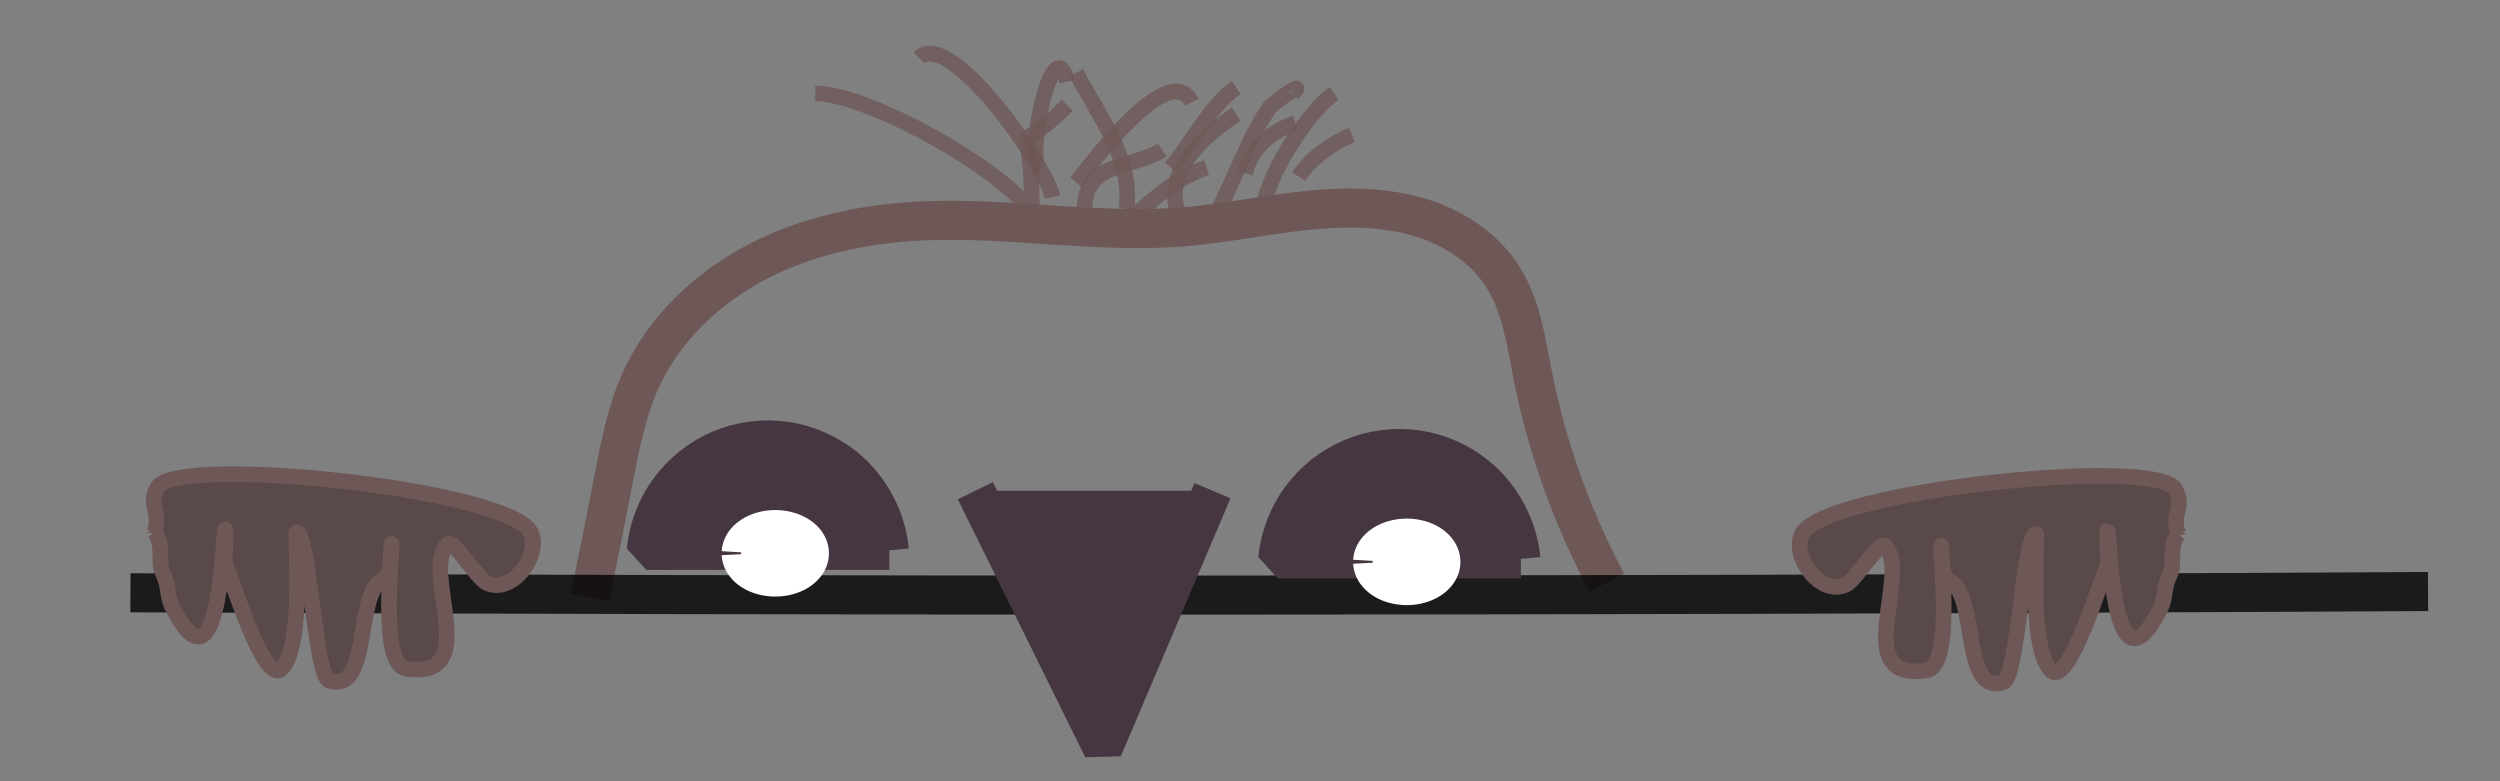 <?xml version="1.0" encoding="UTF-8" standalone="no"?>
<!-- Created with Inkscape (http://www.inkscape.org/) -->

<svg
   xmlns:dc="http://purl.org/dc/elements/1.1/"
   xmlns:cc="http://creativecommons.org/ns#"
   xmlns:rdf="http://www.w3.org/1999/02/22-rdf-syntax-ns#"
   xmlns:svg="http://www.w3.org/2000/svg"
   xmlns="http://www.w3.org/2000/svg"
   xmlns:sodipodi="http://sodipodi.sourceforge.net/DTD/sodipodi-0.dtd"
   xmlns:inkscape="http://www.inkscape.org/namespaces/inkscape"
   width="64"
   height="20"
   id="svg3884"
   version="1.1"
   inkscape:version="0.48.5 r10040"
   sodipodi:docname="Neues Dokument 8">
  <rect width="100%" height="100%" fill="#808080" stroke="none"/>
  <defs
     id="defs3886">
    <inkscape:path-effect
       effect="spiro"
       id="path-effect4468"
       is_visible="true" />
    <inkscape:path-effect
       effect="spiro"
       id="path-effect4464"
       is_visible="true" />
    <inkscape:path-effect
       effect="spiro"
       id="path-effect4448"
       is_visible="true" />
    <inkscape:path-effect
       effect="spiro"
       id="path-effect4414"
       is_visible="true" />
    <inkscape:path-effect
       effect="spiro"
       id="path-effect4410"
       is_visible="true" />
    <inkscape:path-effect
       effect="spiro"
       id="path-effect3894"
       is_visible="true" />
    <inkscape:path-effect
       effect="spiro"
       id="path-effect4414-7"
       is_visible="true" />
  </defs>
  <sodipodi:namedview
     id="base"
     pagecolor="#ffffff"
     bordercolor="#666666"
     borderopacity="1.0"
     inkscape:pageopacity="0.0"
     inkscape:pageshadow="2"
     inkscape:zoom="13.176116"
     inkscape:cx="16"
     inkscape:cy="16"
     inkscape:current-layer="layer1"
     showgrid="true"
     inkscape:grid-bbox="true"
     inkscape:document-units="px"
     inkscape:window-width="1920"
     inkscape:window-height="1027"
     inkscape:window-x="-8"
     inkscape:window-y="-8"
     inkscape:window-maximized="1" />
  <g
     id="layer1"
     inkscape:label="Layer 1"
     inkscape:groupmode="layer"
     transform="translate(0,-12)">
    <path
       style="color:#000000;fill:none;stroke:#6e5757;stroke-width:1;stroke-linecap:butt;stroke-linejoin:miter;stroke-miterlimit:0.2;stroke-opacity:1;stroke-dasharray:none;stroke-dashoffset:0;marker:none;visibility:visible;display:inline;overflow:visible;enable-background:accumulate"
       d="m 15.103,27.295 c 0.209,-1.011 0.411,-2.023 0.607,-3.036 0.165,-0.852 0.328,-1.713 0.683,-2.505 0.595,-1.328 1.712,-2.386 3.004,-3.057 1.292,-0.671 2.752,-0.974 4.206,-1.041 2.226,-0.103 4.457,0.33 6.679,0.152 1.462,-0.118 2.903,-0.499 4.37,-0.482 0.733,0.008 1.473,0.119 2.149,0.403 0.676,0.284 1.288,0.748 1.678,1.369 0.467,0.743 0.588,1.643 0.759,2.505 0.366,1.851 1.008,3.648 1.897,5.313"
       id="path4446"
       inkscape:path-effect="#path-effect4448"
       inkscape:original-d="m 15.103085,27.294515 c -0.266921,-1.13355 0.379566,-2.011626 0.607159,-3.035796 0.190484,-0.857178 0.18991,-1.715501 0.683054,-2.504531 1.467222,-2.347555 4.490658,-3.917033 7.210015,-4.098324 2.230625,-0.148708 4.467013,0.15179 6.678751,0.15179 1.673633,0 6.906224,-2.11e-4 8.196649,1.290213 0.747648,0.747648 0.623526,1.556573 0.758949,2.504531 0.02307,0.161479 1.836464,5.231431 1.897373,5.312643"
       inkscape:connector-curvature="0" />
    <path
       style="opacity:0.79;fill:none;stroke:#000000;stroke-width:1;stroke-linecap:butt;stroke-linejoin:miter;stroke-miterlimit:0.6;stroke-opacity:1;stroke-dasharray:none"
       d="m 3.339,27.175 c 18.392,0.083 36.784,0.079 55.176,-0.013 1.214,-0.006 2.429,-0.012 3.643,-0.019"
       id="path3892"
       inkscape:path-effect="#path-effect3894"
       inkscape:original-d="m 3.3393755,27.174791 55.1755905,-0.01283 3.642955,-0.01924"
       inkscape:connector-curvature="0"
       sodipodi:nodetypes="ccc" />
    <path
       style="color:#000000;fill:#463641;fill-opacity:1;fill-rule:nonzero;stroke:#463641;stroke-width:1;stroke-linecap:butt;stroke-linejoin:miter;stroke-miterlimit:0.6;stroke-opacity:1;stroke-dasharray:none;stroke-dashoffset:0;marker:none;visibility:visible;display:inline;overflow:visible;enable-background:accumulate"
       d="m 24.969,24.562 3.263,6.603 2.808,-6.603"
       id="path4408"
       inkscape:path-effect="#path-effect4410"
       inkscape:original-d="m 24.969421,24.5623 3.263481,6.602856 2.808111,-6.602856"
       inkscape:connector-curvature="0" />
    <path
       style="color:#000000;fill:#463641;fill-opacity:1;fill-rule:nonzero;stroke:#463641;stroke-width:1;stroke-linecap:butt;stroke-linejoin:miter;stroke-miterlimit:0.6;stroke-opacity:1;stroke-dasharray:none;stroke-dashoffset:0;marker:none;visibility:visible;display:inline;overflow:visible;enable-background:accumulate"
       d="m 38.934,26.308 -6.223,0 c 0.054,-0.56 0.262,-1.104 0.596,-1.556 0.334,-0.452 0.792,-0.812 1.31,-1.029 0.519,-0.217 1.097,-0.29 1.653,-0.21 0.556,0.08 1.09,0.314 1.526,0.669 0.64,0.521 1.059,1.304 1.138,2.125"
       id="path4412"
       inkscape:path-effect="#path-effect4414"
       inkscape:original-d="m 38.934082,26.307882 -6.223381,0 c -0.688111,-3.091898 3.081359,-3.327216 5.084958,-2.125057 0.761418,0.456851 0.728262,1.441454 1.138423,2.125057 z"
       inkscape:connector-curvature="0" />
    <path
       sodipodi:type="arc"
       style="color:#000000;fill:#ffffff;fill-opacity:1;fill-rule:nonzero;stroke:#ffffff;stroke-width:1;stroke-linecap:butt;stroke-linejoin:miter;stroke-miterlimit:0.6;stroke-opacity:1;stroke-dasharray:none;stroke-dashoffset:0;marker:none;visibility:visible;display:inline;overflow:visible;enable-background:accumulate"
       id="path4416"
       sodipodi:cx="46.485626"
       sodipodi:cy="11.887852"
       sodipodi:rx="0.87279135"
       sodipodi:ry="0.6071592"
       d="m 45.614,11.863 a 0.873,0.607 0 1 1 -1.51e-4,0.047"
       sodipodi:start="3.182212"
       sodipodi:end="9.3886507"
       sodipodi:open="true"
       transform="translate(-10.473,14.496)" />
    <path
       style="color:#000000;fill:#463641;fill-opacity:1;fill-rule:nonzero;stroke:#463641;stroke-width:1;stroke-linecap:butt;stroke-linejoin:miter;stroke-miterlimit:0.2;stroke-opacity:1;stroke-dasharray:none;stroke-dashoffset:0;marker:none;visibility:visible;display:inline;overflow:visible;enable-background:accumulate"
       d="m 22.768,26.089 -6.223,0 c 0.054,-0.56 0.262,-1.104 0.596,-1.556 0.334,-0.452 0.792,-0.812 1.31,-1.029 0.519,-0.217 1.097,-0.29 1.653,-0.21 0.556,0.08 1.09,0.314 1.526,0.669 0.64,0.521 1.059,1.304 1.138,2.125"
       id="path4412-4"
       inkscape:path-effect="#path-effect4414-7"
       inkscape:original-d="m 22.768469,26.08921 -6.223381,0 c -0.688111,-3.091898 3.081359,-3.327216 5.084958,-2.125057 0.761418,0.456851 0.728262,1.441454 1.138423,2.125057 z"
       inkscape:connector-curvature="0" />
    <path
       sodipodi:type="arc"
       style="color:#000000;fill:#ffffff;fill-opacity:1;fill-rule:nonzero;stroke:#ffffff;stroke-width:1;stroke-linecap:butt;stroke-linejoin:miter;stroke-miterlimit:0.2;stroke-opacity:1;stroke-dasharray:none;stroke-dashoffset:0;marker:none;visibility:visible;display:inline;overflow:visible;enable-background:accumulate"
       id="path4416-0"
       sodipodi:cx="46.485626"
       sodipodi:cy="11.887852"
       sodipodi:rx="0.87279135"
       sodipodi:ry="0.6071592"
       d="m 45.614,11.863 a 0.873,0.607 0 1 1 -1.51e-4,0.047"
       sodipodi:start="3.182212"
       sodipodi:end="9.3886507"
       sodipodi:open="true"
       transform="translate(-26.639,14.277)" />
    <path
       style="color:#000000;fill:#5a4949;fill-opacity:1;stroke:#6e5757;stroke-width:0.4;stroke-linecap:butt;stroke-linejoin:miter;stroke-miterlimit:0.2;stroke-opacity:1;stroke-dasharray:none;stroke-dashoffset:0;marker:none;visibility:visible;display:inline;overflow:visible;enable-background:accumulate"
       d="m 3.947,25.625 c 0.274,0.308 0.069,0.746 0.228,1.063 0.153,0.305 0.101,0.582 0.228,0.835 1.27,2.54 1.294,-1.973 1.366,-1.973 0.028,0 -0.039,0.833 0,0.911 0.174,0.349 0.99,3.108 1.442,2.656 0.596,-0.596 0.331,-3.491 0.379,-3.491 0.326,0 0.469,3.673 0.835,3.795 1.084,0.361 0.652,-2.223 1.366,-2.58 0.29,-0.145 0.228,-0.999 0.228,-0.911 0,0.49 -0.287,3.088 0.379,3.188 2.007,0.301 0.358,-2.483 1.063,-3.188 0.138,-0.138 0.749,0.868 0.987,0.987 0.666,0.333 1.419,-0.73 1.138,-1.29 -0.554,-1.109 -9.127,-2.01 -9.563,-1.138 -0.247,0.493 0.13,0.624 -0.076,1.138 z"
       id="path4474"
       inkscape:connector-curvature="0"
       sodipodi:nodetypes="cssssssssssssssc" />
    <path
       style="color:#000000;fill:#5a4949;fill-opacity:1;stroke:#6e5757;stroke-width:0.4;stroke-linecap:butt;stroke-linejoin:miter;stroke-miterlimit:0.2;stroke-opacity:1;stroke-dasharray:none;stroke-dashoffset:0;marker:none;visibility:visible;display:inline;overflow:visible;enable-background:accumulate"
       d="m 55.769,25.669 c -0.274,0.308 -0.069,0.746 -0.228,1.063 -0.153,0.305 -0.101,0.582 -0.228,0.835 -1.27,2.54 -1.294,-1.973 -1.366,-1.973 -0.028,0 0.039,0.833 0,0.911 -0.174,0.349 -0.99,3.108 -1.442,2.656 -0.596,-0.596 -0.331,-3.491 -0.379,-3.491 -0.326,0 -0.469,3.673 -0.835,3.795 -1.084,0.361 -0.652,-2.223 -1.366,-2.58 -0.29,-0.145 -0.228,-0.999 -0.228,-0.911 0,0.49 0.287,3.088 -0.379,3.188 -2.007,0.301 -0.358,-2.483 -1.063,-3.188 -0.138,-0.138 -0.749,0.868 -0.987,0.987 -0.666,0.333 -1.419,-0.73 -1.138,-1.29 0.554,-1.109 9.127,-2.01 9.563,-1.138 0.247,0.493 -0.13,0.624 0.076,1.138 z"
       id="path4474-6"
       inkscape:connector-curvature="0"
       sodipodi:nodetypes="cssssssssssssssc" />
    <path
       style="opacity:0.79;color:#000000;fill:none;stroke:#6e5757;stroke-width:0.4;stroke-linecap:butt;stroke-linejoin:miter;stroke-miterlimit:0.2;stroke-opacity:1;stroke-dasharray:none;stroke-dashoffset:0;marker:none;visibility:visible;display:inline;overflow:visible;enable-background:accumulate"
       d="m 20.871,14.392 c 1.34,0 4.75,1.908 5.54,3.036 0.046,-2.89 -0.674,-1.148 0.911,-2.732"
       id="path4494"
       inkscape:connector-curvature="0" />
    <path
       style="opacity:0.79;color:#000000;fill:none;stroke:#6e5757;stroke-width:0.4;stroke-linecap:butt;stroke-linejoin:miter;stroke-miterlimit:0.2;stroke-opacity:1;stroke-dasharray:none;stroke-dashoffset:0;marker:none;visibility:visible;display:inline;overflow:visible;enable-background:accumulate"
       d="M 27.778,17.58 C 27.62,16.091 28.971,16.354 29.751,15.834"
       id="path4496"
       inkscape:connector-curvature="0" />
    <path
       style="opacity:0.79;color:#000000;fill:none;stroke:#6e5757;stroke-width:0.4;stroke-linecap:butt;stroke-linejoin:miter;stroke-miterlimit:0.2;stroke-opacity:1;stroke-dasharray:none;stroke-dashoffset:0;marker:none;visibility:visible;display:inline;overflow:visible;enable-background:accumulate"
       d="m 28.992,17.58 c 0.567,-0.535 1.218,-1.064 1.897,-1.29"
       id="path4500"
       inkscape:connector-curvature="0" />
    <path
       style="opacity:0.79;color:#000000;fill:none;stroke:#6e5757;stroke-width:0.4;stroke-linecap:butt;stroke-linejoin:miter;stroke-miterlimit:0.2;stroke-opacity:1;stroke-dasharray:none;stroke-dashoffset:0;marker:none;visibility:visible;display:inline;overflow:visible;enable-background:accumulate"
       d="m 30.13,17.352 c -0.309,-1.06 0.807,-1.955 1.518,-2.429"
       id="path4502"
       inkscape:connector-curvature="0" />
    <path
       style="opacity:0.79;color:#000000;fill:none;stroke:#6e5757;stroke-width:0.4;stroke-linecap:butt;stroke-linejoin:miter;stroke-miterlimit:0.2;stroke-opacity:1;stroke-dasharray:none;stroke-dashoffset:0;marker:none;visibility:visible;display:inline;overflow:visible;enable-background:accumulate"
       d="m 31.117,17.504 c 0.492,-0.894 0.791,-1.87 1.366,-2.732 0.077,-0.115 1.007,-0.779 0.607,-0.379"
       id="path4504"
       inkscape:connector-curvature="0" />
    <path
       style="opacity:0.79;color:#000000;fill:none;stroke:#6e5757;stroke-width:0.4;stroke-linecap:butt;stroke-linejoin:miter;stroke-miterlimit:0.2;stroke-opacity:1;stroke-dasharray:none;stroke-dashoffset:0;marker:none;visibility:visible;display:inline;overflow:visible;enable-background:accumulate"
       d="m 32.331,17.352 c 0.175,-1.059 1.256,-2.583 1.821,-2.96"
       id="path4506"
       inkscape:connector-curvature="0" />
    <path
       style="opacity:0.79;color:#000000;fill:none;stroke:#6e5757;stroke-width:0.4;stroke-linecap:butt;stroke-linejoin:miter;stroke-miterlimit:0.2;stroke-opacity:1;stroke-dasharray:none;stroke-dashoffset:0;marker:none;visibility:visible;display:inline;overflow:visible;enable-background:accumulate"
       d="m 28.84,17.352 c 0.166,-1.34 -0.787,-2.486 -1.29,-3.491"
       id="path4508"
       inkscape:connector-curvature="0" />
    <path
       style="opacity:0.79;color:#000000;fill:none;stroke:#6e5757;stroke-width:0.4;stroke-linecap:butt;stroke-linejoin:miter;stroke-miterlimit:0.2;stroke-opacity:1;stroke-dasharray:none;stroke-dashoffset:0;marker:none;visibility:visible;display:inline;overflow:visible;enable-background:accumulate"
       d="m 26.943,17.049 c -0.172,-0.855 -2.642,-4.341 -3.415,-3.567"
       id="path4510"
       inkscape:connector-curvature="0" />
    <path
       style="opacity:0.79;color:#000000;fill:none;stroke:#6e5757;stroke-width:0.4;stroke-linecap:butt;stroke-linejoin:miter;stroke-miterlimit:0.2;stroke-opacity:1;stroke-dasharray:none;stroke-dashoffset:0;marker:none;visibility:visible;display:inline;overflow:visible;enable-background:accumulate"
       d="m 26.639,16.366 c -0.425,-0.228 0.322,-3.721 0.683,-2.277"
       id="path4512"
       inkscape:connector-curvature="0" />
    <path
       style="opacity:0.79;color:#000000;fill:none;stroke:#6e5757;stroke-width:0.4;stroke-linecap:butt;stroke-linejoin:miter;stroke-miterlimit:0.2;stroke-opacity:1;stroke-dasharray:none;stroke-dashoffset:0;marker:none;visibility:visible;display:inline;overflow:visible;enable-background:accumulate"
       d="m 27.55,16.669 c 0.281,-0.328 2.376,-3.216 2.96,-2.049"
       id="path4514"
       inkscape:connector-curvature="0" />
    <path
       style="opacity:0.79;color:#000000;fill:none;stroke:#6e5757;stroke-width:0.4;stroke-linecap:butt;stroke-linejoin:miter;stroke-miterlimit:0.2;stroke-opacity:1;stroke-dasharray:none;stroke-dashoffset:0;marker:none;visibility:visible;display:inline;overflow:visible;enable-background:accumulate"
       d="m 29.978,16.29 c 0.539,-0.645 1.036,-1.627 1.67,-2.049"
       id="path4516"
       inkscape:connector-curvature="0" />
    <path
       style="opacity:0.79;color:#000000;fill:none;stroke:#6e5757;stroke-width:0.4;stroke-linecap:butt;stroke-linejoin:miter;stroke-miterlimit:0.2;stroke-opacity:1;stroke-dasharray:none;stroke-dashoffset:0;marker:none;visibility:visible;display:inline;overflow:visible;enable-background:accumulate"
       d="m 31.876,16.442 c 0.142,-0.666 0.687,-1.089 1.29,-1.29"
       id="path4518"
       inkscape:connector-curvature="0" />
    <path
       style="opacity:0.79;color:#000000;fill:none;stroke:#6e5757;stroke-width:0.4;stroke-linecap:butt;stroke-linejoin:miter;stroke-miterlimit:0.2;stroke-opacity:1;stroke-dasharray:none;stroke-dashoffset:0;marker:none;visibility:visible;display:inline;overflow:visible;enable-background:accumulate"
       d="m 33.242,16.517 c 0.35,-0.507 0.914,-0.882 1.366,-1.063"
       id="path4520"
       inkscape:connector-curvature="0" />
  </g>
</svg>
